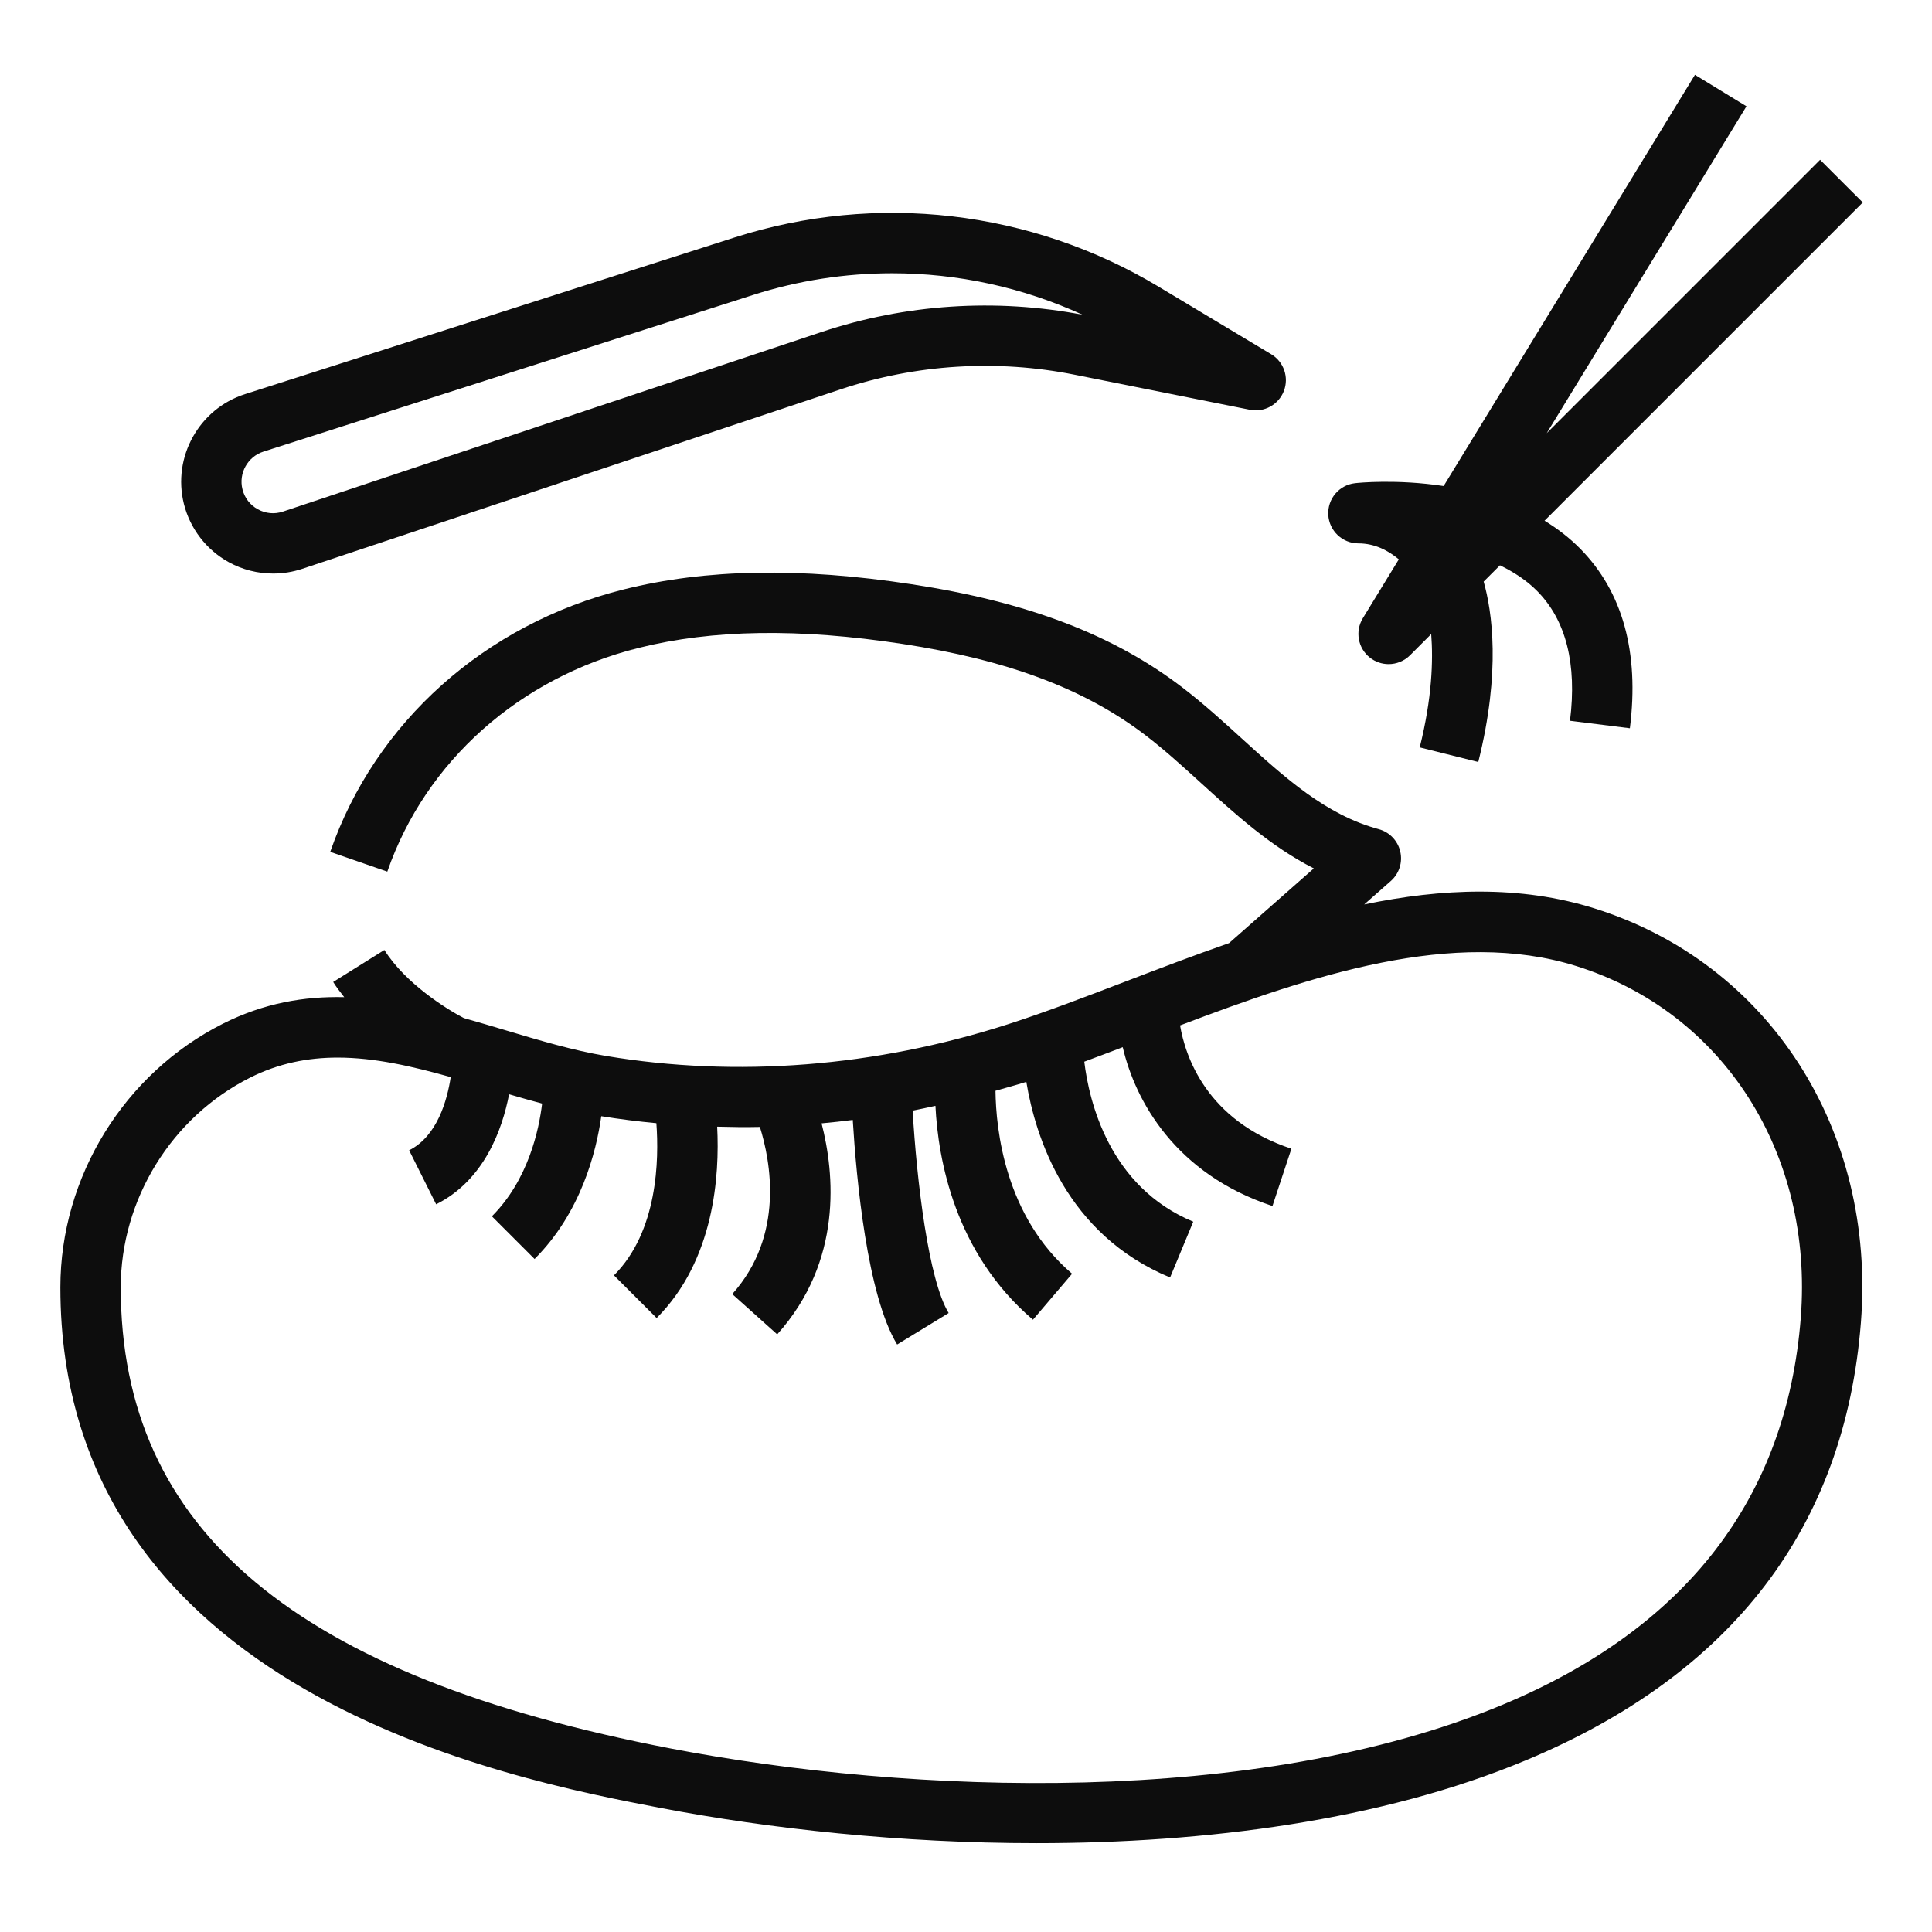 <svg width="72" height="72" viewBox="0 0 72 72" fill="none" xmlns="http://www.w3.org/2000/svg">
<path d="M24.591 67.372C28.697 68.159 33.598 68.689 38.622 68.689C44.957 68.689 51.488 67.845 56.859 65.604C64.55 62.397 68.753 56.907 69.351 49.286C69.914 42.099 65.926 35.897 59.426 33.855C56.643 32.98 53.731 33.106 50.84 33.706L51.832 32.832C52.143 32.559 52.278 32.136 52.183 31.732C52.09 31.329 51.782 31.009 51.382 30.901C49.404 30.366 47.886 28.985 46.277 27.521C45.575 26.882 44.849 26.221 44.074 25.628C41.504 23.657 38.293 22.431 33.969 21.772C29.811 21.137 26.304 21.201 23.247 21.965C18.071 23.259 13.982 26.917 12.307 31.746L14.434 32.483C15.858 28.374 19.357 25.257 23.793 24.147C26.555 23.456 29.772 23.406 33.63 23.996C37.564 24.596 40.447 25.681 42.705 27.413C43.405 27.95 44.064 28.55 44.763 29.185C46.043 30.35 47.356 31.545 48.962 32.363L45.804 35.147C44.502 35.601 43.221 36.089 41.978 36.565C40.422 37.161 38.953 37.724 37.556 38.173C32.622 39.76 27.442 40.167 22.579 39.351C21.354 39.145 20.122 38.778 18.819 38.388C18.311 38.236 17.8 38.085 17.287 37.941C16.657 37.617 15.1 36.644 14.325 35.403L12.417 36.595C12.54 36.794 12.684 36.978 12.828 37.161C11.342 37.126 9.836 37.38 8.307 38.15C4.627 40.004 2.25 43.859 2.25 47.974C2.25 63.091 19.065 66.313 24.591 67.372ZM9.318 40.161C10.389 39.623 11.476 39.413 12.582 39.413C13.954 39.413 15.358 39.735 16.797 40.141C16.665 41.001 16.297 42.343 15.247 42.868L16.254 44.881C18.045 43.985 18.718 42.096 18.972 40.78C19.379 40.899 19.789 41.017 20.203 41.127C20.088 42.09 19.694 43.965 18.331 45.328L19.922 46.919C21.653 45.189 22.221 42.924 22.408 41.598C23.087 41.707 23.772 41.793 24.461 41.858C24.561 43.207 24.52 45.888 22.88 47.529L24.471 49.12C26.628 46.963 26.821 43.792 26.727 41.988C27.256 42.002 27.786 42.011 28.319 41.998C28.713 43.258 29.25 46.038 27.289 48.227L28.964 49.728C31.418 46.992 31.098 43.727 30.618 41.864C31.005 41.829 31.392 41.786 31.78 41.737C31.914 43.927 32.315 48.274 33.434 50.106L35.354 48.933C34.602 47.702 34.163 43.998 34.012 41.39C34.296 41.336 34.578 41.272 34.861 41.211C34.959 43.2 35.579 46.698 38.495 49.182L39.954 47.469C37.449 45.335 37.116 42.09 37.099 40.65C37.482 40.541 37.865 40.439 38.244 40.318C38.245 40.318 38.247 40.317 38.248 40.317C38.589 42.377 39.735 46.001 43.606 47.608L44.469 45.529C41.329 44.226 40.586 41.029 40.408 39.565C40.875 39.394 41.361 39.207 41.841 39.025C42.308 41.031 43.806 43.75 47.421 44.945L48.127 42.809C44.938 41.754 44.166 39.328 43.978 38.214C48.836 36.37 54.178 34.567 58.753 36.005C64.232 37.726 67.589 42.993 67.11 49.113C66.583 55.824 62.844 60.675 55.996 63.531C46.825 67.355 33.981 66.882 25.017 65.165C11.018 62.48 4.5 57.02 4.5 47.974C4.5 44.702 6.391 41.635 9.318 40.161Z" fill="#0D0D0D"/>
<path d="M67.83 5.955L57.641 16.144L65.086 3.961L63.166 2.788L53.8 18.113C52.039 17.848 50.614 17.993 50.5 18.007C49.906 18.073 49.469 18.591 49.501 19.187C49.535 19.783 50.028 20.25 50.625 20.25C51.244 20.25 51.746 20.525 52.13 20.845L50.789 23.039C50.492 23.525 50.606 24.157 51.054 24.509C51.26 24.67 51.505 24.75 51.75 24.75C52.039 24.75 52.328 24.639 52.547 24.421L53.337 23.63C53.414 24.623 53.368 26.019 52.909 27.853L55.091 28.398C55.941 24.999 55.603 22.779 55.292 21.674L55.899 21.067C56.412 21.317 56.89 21.625 57.286 22.026C58.363 23.117 58.773 24.743 58.509 26.861L60.741 27.14C61.096 24.305 60.472 22.052 58.888 20.446C58.482 20.034 58.032 19.694 57.561 19.405L69.421 7.545L67.83 5.955Z" fill="#0D0D0D"/>
<path d="M47.375 13.202L43.174 10.681C38.417 7.828 32.66 7.16 27.375 8.85L9.132 14.688C7.418 15.236 6.417 17.034 6.854 18.781C7.084 19.702 7.694 20.494 8.528 20.952C9.037 21.232 9.606 21.374 10.178 21.374C10.542 21.374 10.907 21.317 11.259 21.2L31.328 14.509C34.135 13.572 37.153 13.385 40.056 13.966L46.576 15.27C47.113 15.379 47.649 15.082 47.846 14.572C48.043 14.062 47.844 13.483 47.375 13.202ZM30.615 12.374L10.547 19.064C10.234 19.17 9.9 19.139 9.61 18.98C9.32 18.821 9.116 18.557 9.036 18.235C8.886 17.636 9.23 17.019 9.817 16.831L28.06 10.994C29.755 10.451 31.506 10.184 33.251 10.184C35.686 10.184 38.107 10.706 40.345 11.73C37.105 11.11 33.744 11.331 30.615 12.374Z" fill="#0D0D0D"/>
</svg>
